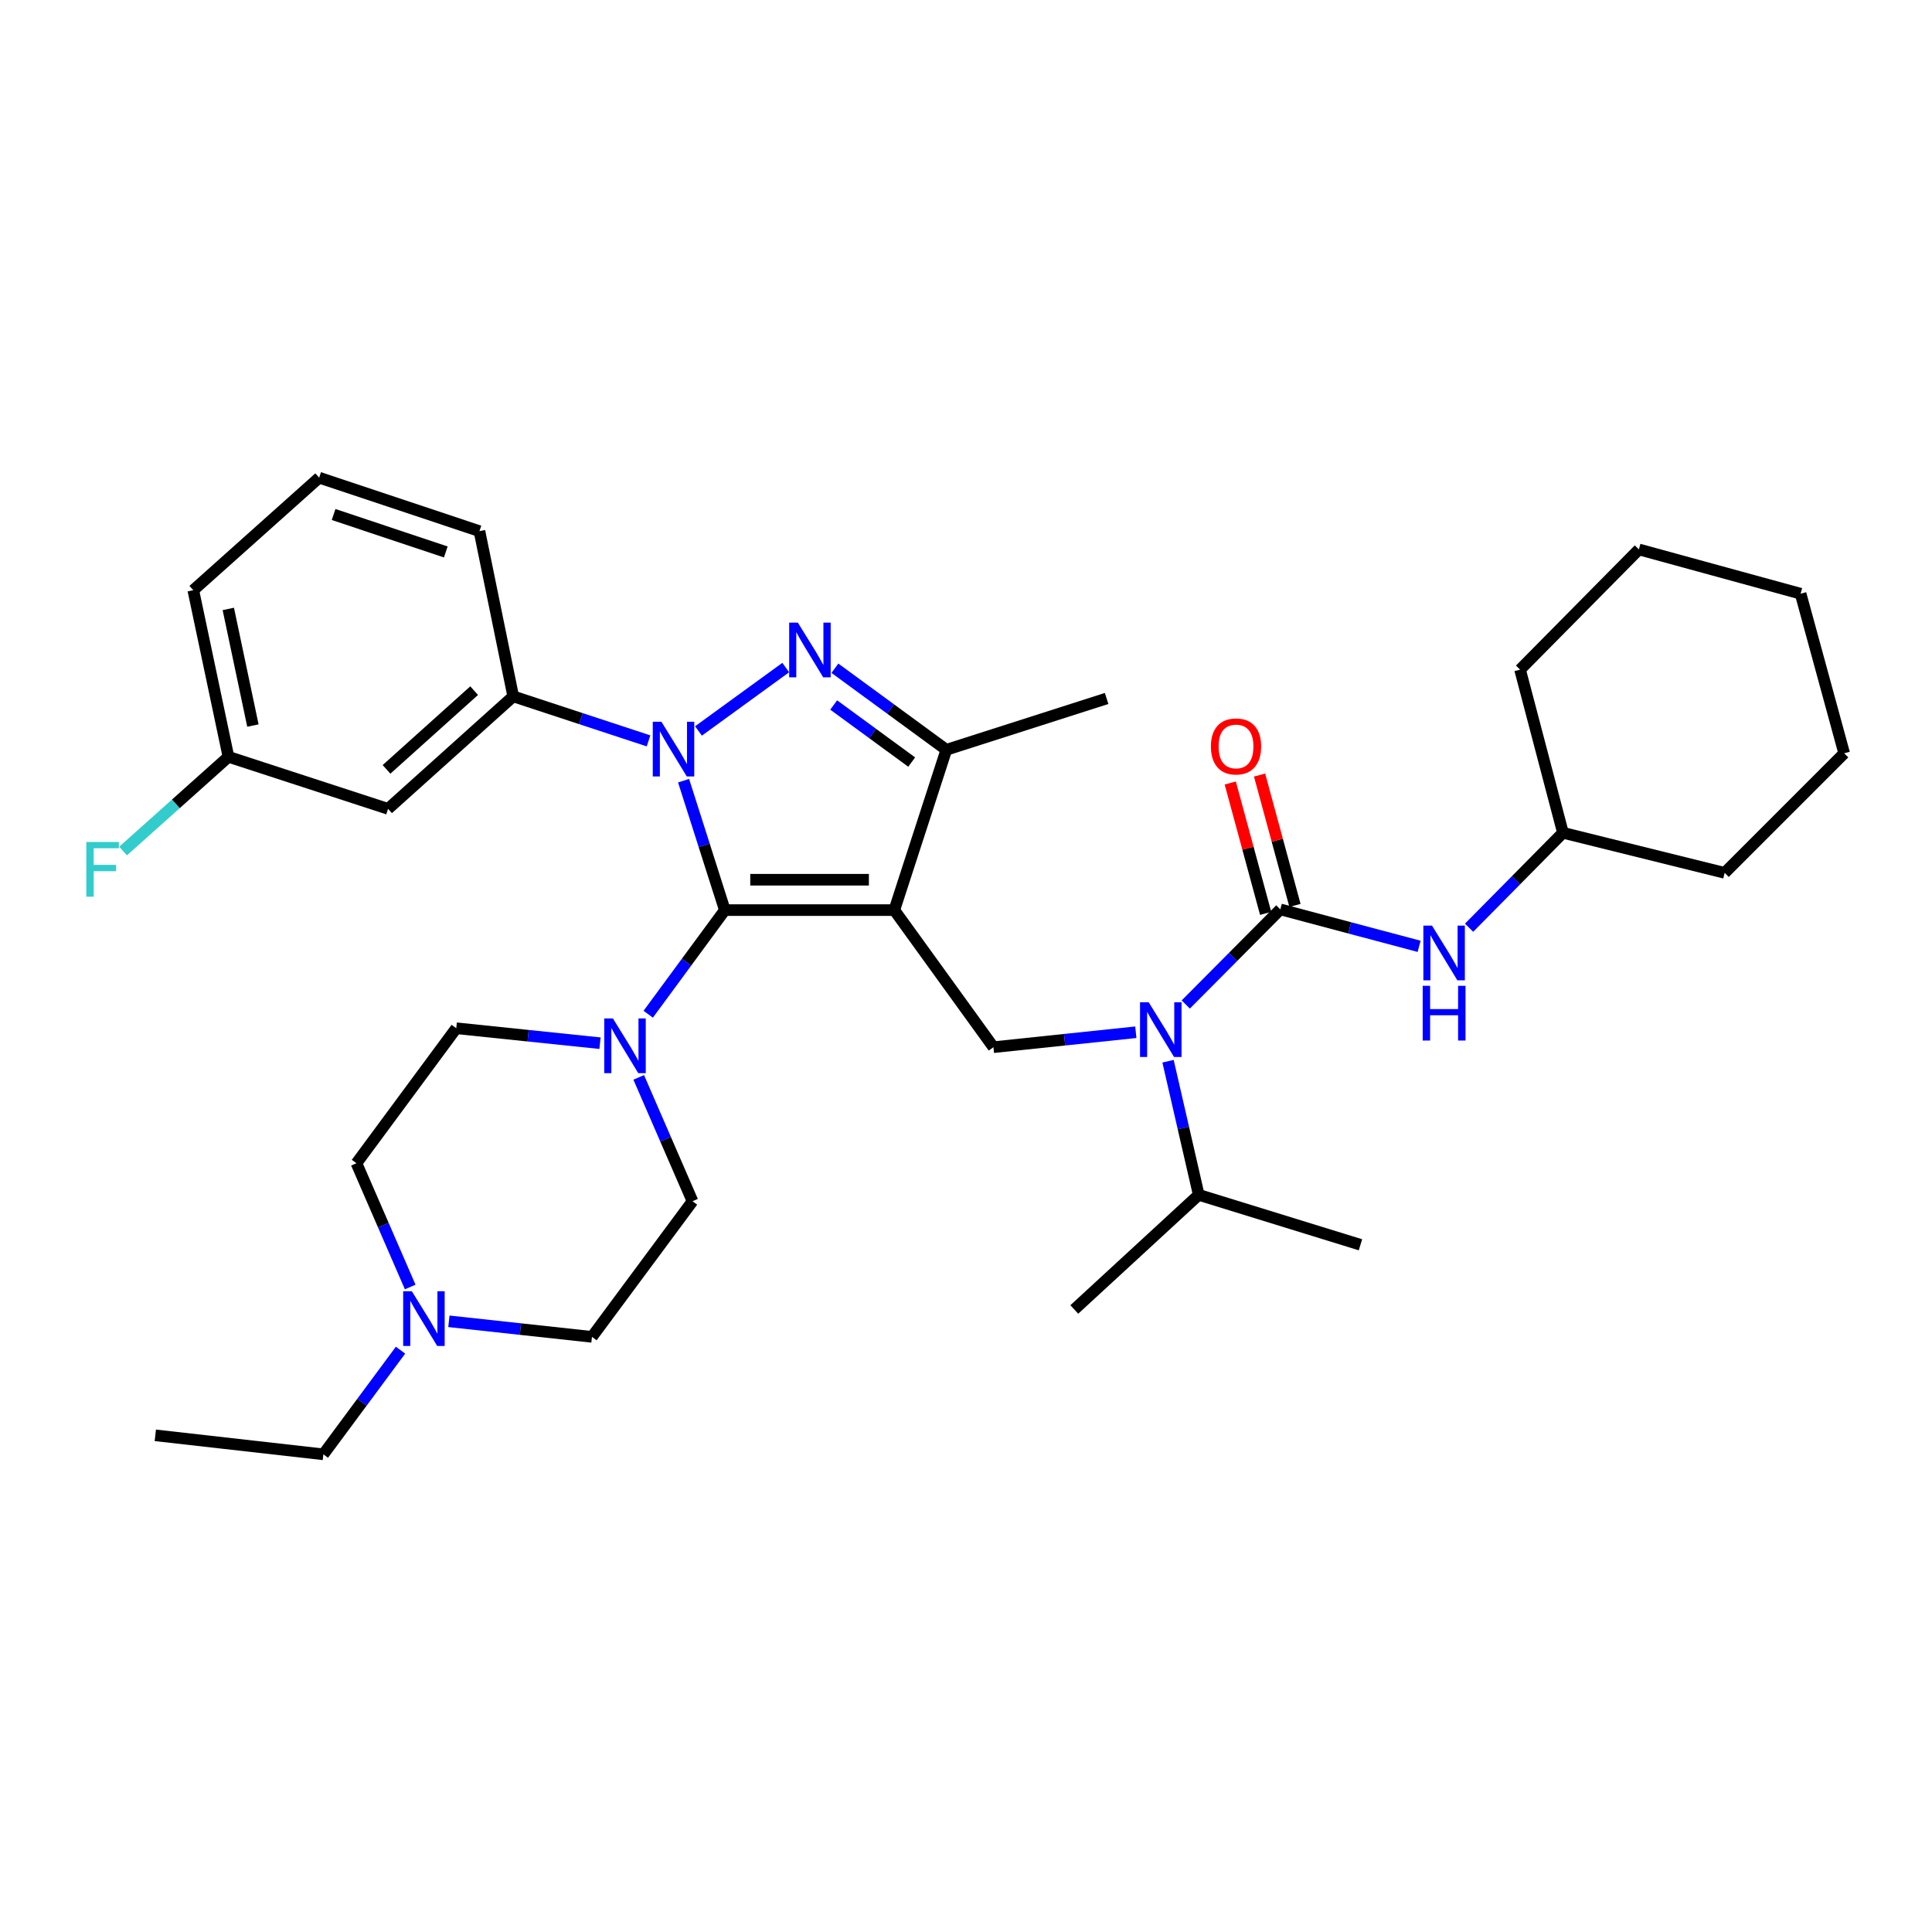 <?xml version='1.0' encoding='iso-8859-1'?>
<svg version='1.1' baseProfile='full'
              xmlns='http://www.w3.org/2000/svg'
                      xmlns:rdkit='http://www.rdkit.org/xml'
                      xmlns:xlink='http://www.w3.org/1999/xlink'
                  xml:space='preserve'
width='1000px' height='1000px' viewBox='0 0 1000 1000'>
<!-- END OF HEADER -->
<rect style='opacity:1.0;fill:#FFFFFF;stroke:none' width='1000' height='1000' x='0' y='0'> </rect>
<path class='bond-1' d='M 462.893,471.068 L 375.173,471.068' style='fill:none;fill-rule:evenodd;stroke:#000000;stroke-width:6px;stroke-linecap:butt;stroke-linejoin:miter;stroke-opacity:1' />
<path class='bond-1' d='M 449.735,455.345 L 388.331,455.345' style='fill:none;fill-rule:evenodd;stroke:#000000;stroke-width:6px;stroke-linecap:butt;stroke-linejoin:miter;stroke-opacity:1' />
<path class='bond-3' d='M 462.893,471.068 L 489.824,388.091' style='fill:none;fill-rule:evenodd;stroke:#000000;stroke-width:6px;stroke-linecap:butt;stroke-linejoin:miter;stroke-opacity:1' />
<path class='bond-5' d='M 462.893,471.068 L 514.196,542.026' style='fill:none;fill-rule:evenodd;stroke:#000000;stroke-width:6px;stroke-linecap:butt;stroke-linejoin:miter;stroke-opacity:1' />
<path class='bond-0' d='M 353.819,404.08 L 364.496,437.574' style='fill:none;fill-rule:evenodd;stroke:#0000FF;stroke-width:6px;stroke-linecap:butt;stroke-linejoin:miter;stroke-opacity:1' />
<path class='bond-0' d='M 364.496,437.574 L 375.173,471.068' style='fill:none;fill-rule:evenodd;stroke:#000000;stroke-width:6px;stroke-linecap:butt;stroke-linejoin:miter;stroke-opacity:1' />
<path class='bond-8' d='M 335.685,383.481 L 300.662,371.958' style='fill:none;fill-rule:evenodd;stroke:#0000FF;stroke-width:6px;stroke-linecap:butt;stroke-linejoin:miter;stroke-opacity:1' />
<path class='bond-8' d='M 300.662,371.958 L 265.64,360.435' style='fill:none;fill-rule:evenodd;stroke:#000000;stroke-width:6px;stroke-linecap:butt;stroke-linejoin:miter;stroke-opacity:1' />
<path class='bond-34' d='M 361.53,378.343 L 406.694,345.522' style='fill:none;fill-rule:evenodd;stroke:#0000FF;stroke-width:6px;stroke-linecap:butt;stroke-linejoin:miter;stroke-opacity:1' />
<path class='bond-6' d='M 375.173,471.068 L 355.345,498.015' style='fill:none;fill-rule:evenodd;stroke:#000000;stroke-width:6px;stroke-linecap:butt;stroke-linejoin:miter;stroke-opacity:1' />
<path class='bond-6' d='M 355.345,498.015 L 335.517,524.961' style='fill:none;fill-rule:evenodd;stroke:#0000FF;stroke-width:6px;stroke-linecap:butt;stroke-linejoin:miter;stroke-opacity:1' />
<path class='bond-2' d='M 432.144,345.882 L 460.984,366.986' style='fill:none;fill-rule:evenodd;stroke:#0000FF;stroke-width:6px;stroke-linecap:butt;stroke-linejoin:miter;stroke-opacity:1' />
<path class='bond-2' d='M 460.984,366.986 L 489.824,388.091' style='fill:none;fill-rule:evenodd;stroke:#000000;stroke-width:6px;stroke-linecap:butt;stroke-linejoin:miter;stroke-opacity:1' />
<path class='bond-2' d='M 431.51,364.902 L 451.698,379.675' style='fill:none;fill-rule:evenodd;stroke:#0000FF;stroke-width:6px;stroke-linecap:butt;stroke-linejoin:miter;stroke-opacity:1' />
<path class='bond-2' d='M 451.698,379.675 L 471.887,394.449' style='fill:none;fill-rule:evenodd;stroke:#000000;stroke-width:6px;stroke-linecap:butt;stroke-linejoin:miter;stroke-opacity:1' />
<path class='bond-21' d='M 489.824,388.091 L 572.784,361.527' style='fill:none;fill-rule:evenodd;stroke:#000000;stroke-width:6px;stroke-linecap:butt;stroke-linejoin:miter;stroke-opacity:1' />
<path class='bond-4' d='M 662.688,470.702 L 638.219,495.313' style='fill:none;fill-rule:evenodd;stroke:#000000;stroke-width:6px;stroke-linecap:butt;stroke-linejoin:miter;stroke-opacity:1' />
<path class='bond-4' d='M 638.219,495.313 L 613.75,519.924' style='fill:none;fill-rule:evenodd;stroke:#0000FF;stroke-width:6px;stroke-linecap:butt;stroke-linejoin:miter;stroke-opacity:1' />
<path class='bond-9' d='M 662.688,470.702 L 698.61,480.262' style='fill:none;fill-rule:evenodd;stroke:#000000;stroke-width:6px;stroke-linecap:butt;stroke-linejoin:miter;stroke-opacity:1' />
<path class='bond-9' d='M 698.61,480.262 L 734.532,489.823' style='fill:none;fill-rule:evenodd;stroke:#0000FF;stroke-width:6px;stroke-linecap:butt;stroke-linejoin:miter;stroke-opacity:1' />
<path class='bond-12' d='M 670.275,468.641 L 661.112,434.901' style='fill:none;fill-rule:evenodd;stroke:#000000;stroke-width:6px;stroke-linecap:butt;stroke-linejoin:miter;stroke-opacity:1' />
<path class='bond-12' d='M 661.112,434.901 L 651.948,401.161' style='fill:none;fill-rule:evenodd;stroke:#FF0000;stroke-width:6px;stroke-linecap:butt;stroke-linejoin:miter;stroke-opacity:1' />
<path class='bond-12' d='M 655.101,472.762 L 645.938,439.022' style='fill:none;fill-rule:evenodd;stroke:#000000;stroke-width:6px;stroke-linecap:butt;stroke-linejoin:miter;stroke-opacity:1' />
<path class='bond-12' d='M 645.938,439.022 L 636.774,405.282' style='fill:none;fill-rule:evenodd;stroke:#FF0000;stroke-width:6px;stroke-linecap:butt;stroke-linejoin:miter;stroke-opacity:1' />
<path class='bond-7' d='M 514.196,542.026 L 551.047,538.157' style='fill:none;fill-rule:evenodd;stroke:#000000;stroke-width:6px;stroke-linecap:butt;stroke-linejoin:miter;stroke-opacity:1' />
<path class='bond-7' d='M 551.047,538.157 L 587.898,534.288' style='fill:none;fill-rule:evenodd;stroke:#0000FF;stroke-width:6px;stroke-linecap:butt;stroke-linejoin:miter;stroke-opacity:1' />
<path class='bond-13' d='M 310.559,539.955 L 273.359,536.086' style='fill:none;fill-rule:evenodd;stroke:#0000FF;stroke-width:6px;stroke-linecap:butt;stroke-linejoin:miter;stroke-opacity:1' />
<path class='bond-13' d='M 273.359,536.086 L 236.158,532.216' style='fill:none;fill-rule:evenodd;stroke:#000000;stroke-width:6px;stroke-linecap:butt;stroke-linejoin:miter;stroke-opacity:1' />
<path class='bond-14' d='M 330.598,557.654 L 344.521,589.704' style='fill:none;fill-rule:evenodd;stroke:#0000FF;stroke-width:6px;stroke-linecap:butt;stroke-linejoin:miter;stroke-opacity:1' />
<path class='bond-14' d='M 344.521,589.704 L 358.444,621.753' style='fill:none;fill-rule:evenodd;stroke:#000000;stroke-width:6px;stroke-linecap:butt;stroke-linejoin:miter;stroke-opacity:1' />
<path class='bond-15' d='M 604.573,549.286 L 612.517,583.869' style='fill:none;fill-rule:evenodd;stroke:#0000FF;stroke-width:6px;stroke-linecap:butt;stroke-linejoin:miter;stroke-opacity:1' />
<path class='bond-15' d='M 612.517,583.869 L 620.462,618.452' style='fill:none;fill-rule:evenodd;stroke:#000000;stroke-width:6px;stroke-linecap:butt;stroke-linejoin:miter;stroke-opacity:1' />
<path class='bond-11' d='M 265.64,360.435 L 200.858,418.656' style='fill:none;fill-rule:evenodd;stroke:#000000;stroke-width:6px;stroke-linecap:butt;stroke-linejoin:miter;stroke-opacity:1' />
<path class='bond-11' d='M 245.412,357.474 L 200.065,398.228' style='fill:none;fill-rule:evenodd;stroke:#000000;stroke-width:6px;stroke-linecap:butt;stroke-linejoin:miter;stroke-opacity:1' />
<path class='bond-22' d='M 265.64,360.435 L 248.16,274.925' style='fill:none;fill-rule:evenodd;stroke:#000000;stroke-width:6px;stroke-linecap:butt;stroke-linejoin:miter;stroke-opacity:1' />
<path class='bond-19' d='M 760.392,480.189 L 784.686,455.616' style='fill:none;fill-rule:evenodd;stroke:#0000FF;stroke-width:6px;stroke-linecap:butt;stroke-linejoin:miter;stroke-opacity:1' />
<path class='bond-19' d='M 784.686,455.616 L 808.979,431.043' style='fill:none;fill-rule:evenodd;stroke:#000000;stroke-width:6px;stroke-linecap:butt;stroke-linejoin:miter;stroke-opacity:1' />
<path class='bond-10' d='M 232.348,683.905 L 269.374,687.932' style='fill:none;fill-rule:evenodd;stroke:#0000FF;stroke-width:6px;stroke-linecap:butt;stroke-linejoin:miter;stroke-opacity:1' />
<path class='bond-10' d='M 269.374,687.932 L 306.399,691.96' style='fill:none;fill-rule:evenodd;stroke:#000000;stroke-width:6px;stroke-linecap:butt;stroke-linejoin:miter;stroke-opacity:1' />
<path class='bond-23' d='M 207.313,698.845 L 187.344,725.801' style='fill:none;fill-rule:evenodd;stroke:#0000FF;stroke-width:6px;stroke-linecap:butt;stroke-linejoin:miter;stroke-opacity:1' />
<path class='bond-23' d='M 187.344,725.801 L 167.376,752.758' style='fill:none;fill-rule:evenodd;stroke:#000000;stroke-width:6px;stroke-linecap:butt;stroke-linejoin:miter;stroke-opacity:1' />
<path class='bond-35' d='M 212.319,666.148 L 198.408,634.119' style='fill:none;fill-rule:evenodd;stroke:#0000FF;stroke-width:6px;stroke-linecap:butt;stroke-linejoin:miter;stroke-opacity:1' />
<path class='bond-35' d='M 198.408,634.119 L 184.497,602.09' style='fill:none;fill-rule:evenodd;stroke:#000000;stroke-width:6px;stroke-linecap:butt;stroke-linejoin:miter;stroke-opacity:1' />
<path class='bond-18' d='M 200.858,418.656 L 118.248,391.725' style='fill:none;fill-rule:evenodd;stroke:#000000;stroke-width:6px;stroke-linecap:butt;stroke-linejoin:miter;stroke-opacity:1' />
<path class='bond-16' d='M 236.158,532.216 L 184.497,602.09' style='fill:none;fill-rule:evenodd;stroke:#000000;stroke-width:6px;stroke-linecap:butt;stroke-linejoin:miter;stroke-opacity:1' />
<path class='bond-17' d='M 358.444,621.753 L 306.399,691.96' style='fill:none;fill-rule:evenodd;stroke:#000000;stroke-width:6px;stroke-linecap:butt;stroke-linejoin:miter;stroke-opacity:1' />
<path class='bond-26' d='M 620.462,618.452 L 704.173,644.299' style='fill:none;fill-rule:evenodd;stroke:#000000;stroke-width:6px;stroke-linecap:butt;stroke-linejoin:miter;stroke-opacity:1' />
<path class='bond-27' d='M 620.462,618.452 L 556.056,677.782' style='fill:none;fill-rule:evenodd;stroke:#000000;stroke-width:6px;stroke-linecap:butt;stroke-linejoin:miter;stroke-opacity:1' />
<path class='bond-20' d='M 118.248,391.725 L 90.981,416.108' style='fill:none;fill-rule:evenodd;stroke:#000000;stroke-width:6px;stroke-linecap:butt;stroke-linejoin:miter;stroke-opacity:1' />
<path class='bond-20' d='M 90.981,416.108 L 63.713,440.49' style='fill:none;fill-rule:evenodd;stroke:#33CCCC;stroke-width:6px;stroke-linecap:butt;stroke-linejoin:miter;stroke-opacity:1' />
<path class='bond-25' d='M 118.248,391.725 L 100.052,305.49' style='fill:none;fill-rule:evenodd;stroke:#000000;stroke-width:6px;stroke-linecap:butt;stroke-linejoin:miter;stroke-opacity:1' />
<path class='bond-25' d='M 130.904,375.544 L 118.167,315.179' style='fill:none;fill-rule:evenodd;stroke:#000000;stroke-width:6px;stroke-linecap:butt;stroke-linejoin:miter;stroke-opacity:1' />
<path class='bond-28' d='M 808.979,431.043 L 786.783,346.598' style='fill:none;fill-rule:evenodd;stroke:#000000;stroke-width:6px;stroke-linecap:butt;stroke-linejoin:miter;stroke-opacity:1' />
<path class='bond-29' d='M 808.979,431.043 L 892.682,451.79' style='fill:none;fill-rule:evenodd;stroke:#000000;stroke-width:6px;stroke-linecap:butt;stroke-linejoin:miter;stroke-opacity:1' />
<path class='bond-24' d='M 248.16,274.925 L 165.201,247.242' style='fill:none;fill-rule:evenodd;stroke:#000000;stroke-width:6px;stroke-linecap:butt;stroke-linejoin:miter;stroke-opacity:1' />
<path class='bond-24' d='M 230.74,285.688 L 172.668,266.31' style='fill:none;fill-rule:evenodd;stroke:#000000;stroke-width:6px;stroke-linecap:butt;stroke-linejoin:miter;stroke-opacity:1' />
<path class='bond-30' d='M 167.376,752.758 L 80.389,742.922' style='fill:none;fill-rule:evenodd;stroke:#000000;stroke-width:6px;stroke-linecap:butt;stroke-linejoin:miter;stroke-opacity:1' />
<path class='bond-36' d='M 165.201,247.242 L 100.052,305.49' style='fill:none;fill-rule:evenodd;stroke:#000000;stroke-width:6px;stroke-linecap:butt;stroke-linejoin:miter;stroke-opacity:1' />
<path class='bond-32' d='M 786.783,346.598 L 848.289,284.385' style='fill:none;fill-rule:evenodd;stroke:#000000;stroke-width:6px;stroke-linecap:butt;stroke-linejoin:miter;stroke-opacity:1' />
<path class='bond-31' d='M 892.682,451.79 L 954.545,389.908' style='fill:none;fill-rule:evenodd;stroke:#000000;stroke-width:6px;stroke-linecap:butt;stroke-linejoin:miter;stroke-opacity:1' />
<path class='bond-33' d='M 954.545,389.908 L 931.991,307.307' style='fill:none;fill-rule:evenodd;stroke:#000000;stroke-width:6px;stroke-linecap:butt;stroke-linejoin:miter;stroke-opacity:1' />
<path class='bond-37' d='M 848.289,284.385 L 931.991,307.307' style='fill:none;fill-rule:evenodd;stroke:#000000;stroke-width:6px;stroke-linecap:butt;stroke-linejoin:miter;stroke-opacity:1' />
<path  class='atom-1' d='M 342.348 373.573
L 351.628 388.573
Q 352.548 390.053, 354.028 392.733
Q 355.508 395.413, 355.588 395.573
L 355.588 373.573
L 359.348 373.573
L 359.348 401.893
L 355.468 401.893
L 345.508 385.493
Q 344.348 383.573, 343.108 381.373
Q 341.908 379.173, 341.548 378.493
L 341.548 401.893
L 337.868 401.893
L 337.868 373.573
L 342.348 373.573
' fill='#0000FF'/>
<path  class='atom-3' d='M 412.956 322.262
L 422.236 337.262
Q 423.156 338.742, 424.636 341.422
Q 426.116 344.102, 426.196 344.262
L 426.196 322.262
L 429.956 322.262
L 429.956 350.582
L 426.076 350.582
L 416.116 334.182
Q 414.956 332.262, 413.716 330.062
Q 412.516 327.862, 412.156 327.182
L 412.156 350.582
L 408.476 350.582
L 408.476 322.262
L 412.956 322.262
' fill='#0000FF'/>
<path  class='atom-7' d='M 317.234 527.141
L 326.514 542.141
Q 327.434 543.621, 328.914 546.301
Q 330.394 548.981, 330.474 549.141
L 330.474 527.141
L 334.234 527.141
L 334.234 555.461
L 330.354 555.461
L 320.394 539.061
Q 319.234 537.141, 317.994 534.941
Q 316.794 532.741, 316.434 532.061
L 316.434 555.461
L 312.754 555.461
L 312.754 527.141
L 317.234 527.141
' fill='#0000FF'/>
<path  class='atom-8' d='M 594.556 518.772
L 603.836 533.772
Q 604.756 535.252, 606.236 537.932
Q 607.716 540.612, 607.796 540.772
L 607.796 518.772
L 611.556 518.772
L 611.556 547.092
L 607.676 547.092
L 597.716 530.692
Q 596.556 528.772, 595.316 526.572
Q 594.116 524.372, 593.756 523.692
L 593.756 547.092
L 590.076 547.092
L 590.076 518.772
L 594.556 518.772
' fill='#0000FF'/>
<path  class='atom-10' d='M 741.205 479.105
L 750.485 494.105
Q 751.405 495.585, 752.885 498.265
Q 754.365 500.945, 754.445 501.105
L 754.445 479.105
L 758.205 479.105
L 758.205 507.425
L 754.325 507.425
L 744.365 491.025
Q 743.205 489.105, 741.965 486.905
Q 740.765 484.705, 740.405 484.025
L 740.405 507.425
L 736.725 507.425
L 736.725 479.105
L 741.205 479.105
' fill='#0000FF'/>
<path  class='atom-10' d='M 736.385 510.257
L 740.225 510.257
L 740.225 522.297
L 754.705 522.297
L 754.705 510.257
L 758.545 510.257
L 758.545 538.577
L 754.705 538.577
L 754.705 525.497
L 740.225 525.497
L 740.225 538.577
L 736.385 538.577
L 736.385 510.257
' fill='#0000FF'/>
<path  class='atom-11' d='M 213.161 668.339
L 222.441 683.339
Q 223.361 684.819, 224.841 687.499
Q 226.321 690.179, 226.401 690.339
L 226.401 668.339
L 230.161 668.339
L 230.161 696.659
L 226.281 696.659
L 216.321 680.259
Q 215.161 678.339, 213.921 676.139
Q 212.721 673.939, 212.361 673.259
L 212.361 696.659
L 208.681 696.659
L 208.681 668.339
L 213.161 668.339
' fill='#0000FF'/>
<path  class='atom-13' d='M 626.758 386.354
Q 626.758 379.554, 630.118 375.754
Q 633.478 371.954, 639.758 371.954
Q 646.038 371.954, 649.398 375.754
Q 652.758 379.554, 652.758 386.354
Q 652.758 393.234, 649.358 397.154
Q 645.958 401.034, 639.758 401.034
Q 633.518 401.034, 630.118 397.154
Q 626.758 393.274, 626.758 386.354
M 639.758 397.834
Q 644.078 397.834, 646.398 394.954
Q 648.758 392.034, 648.758 386.354
Q 648.758 380.794, 646.398 377.994
Q 644.078 375.154, 639.758 375.154
Q 635.438 375.154, 633.078 377.954
Q 630.758 380.754, 630.758 386.354
Q 630.758 392.074, 633.078 394.954
Q 635.438 397.834, 639.758 397.834
' fill='#FF0000'/>
<path  class='atom-21' d='M 44.689 435.813
L 61.529 435.813
L 61.529 439.053
L 48.489 439.053
L 48.489 447.653
L 60.089 447.653
L 60.089 450.933
L 48.489 450.933
L 48.489 464.133
L 44.689 464.133
L 44.689 435.813
' fill='#33CCCC'/>
</svg>
